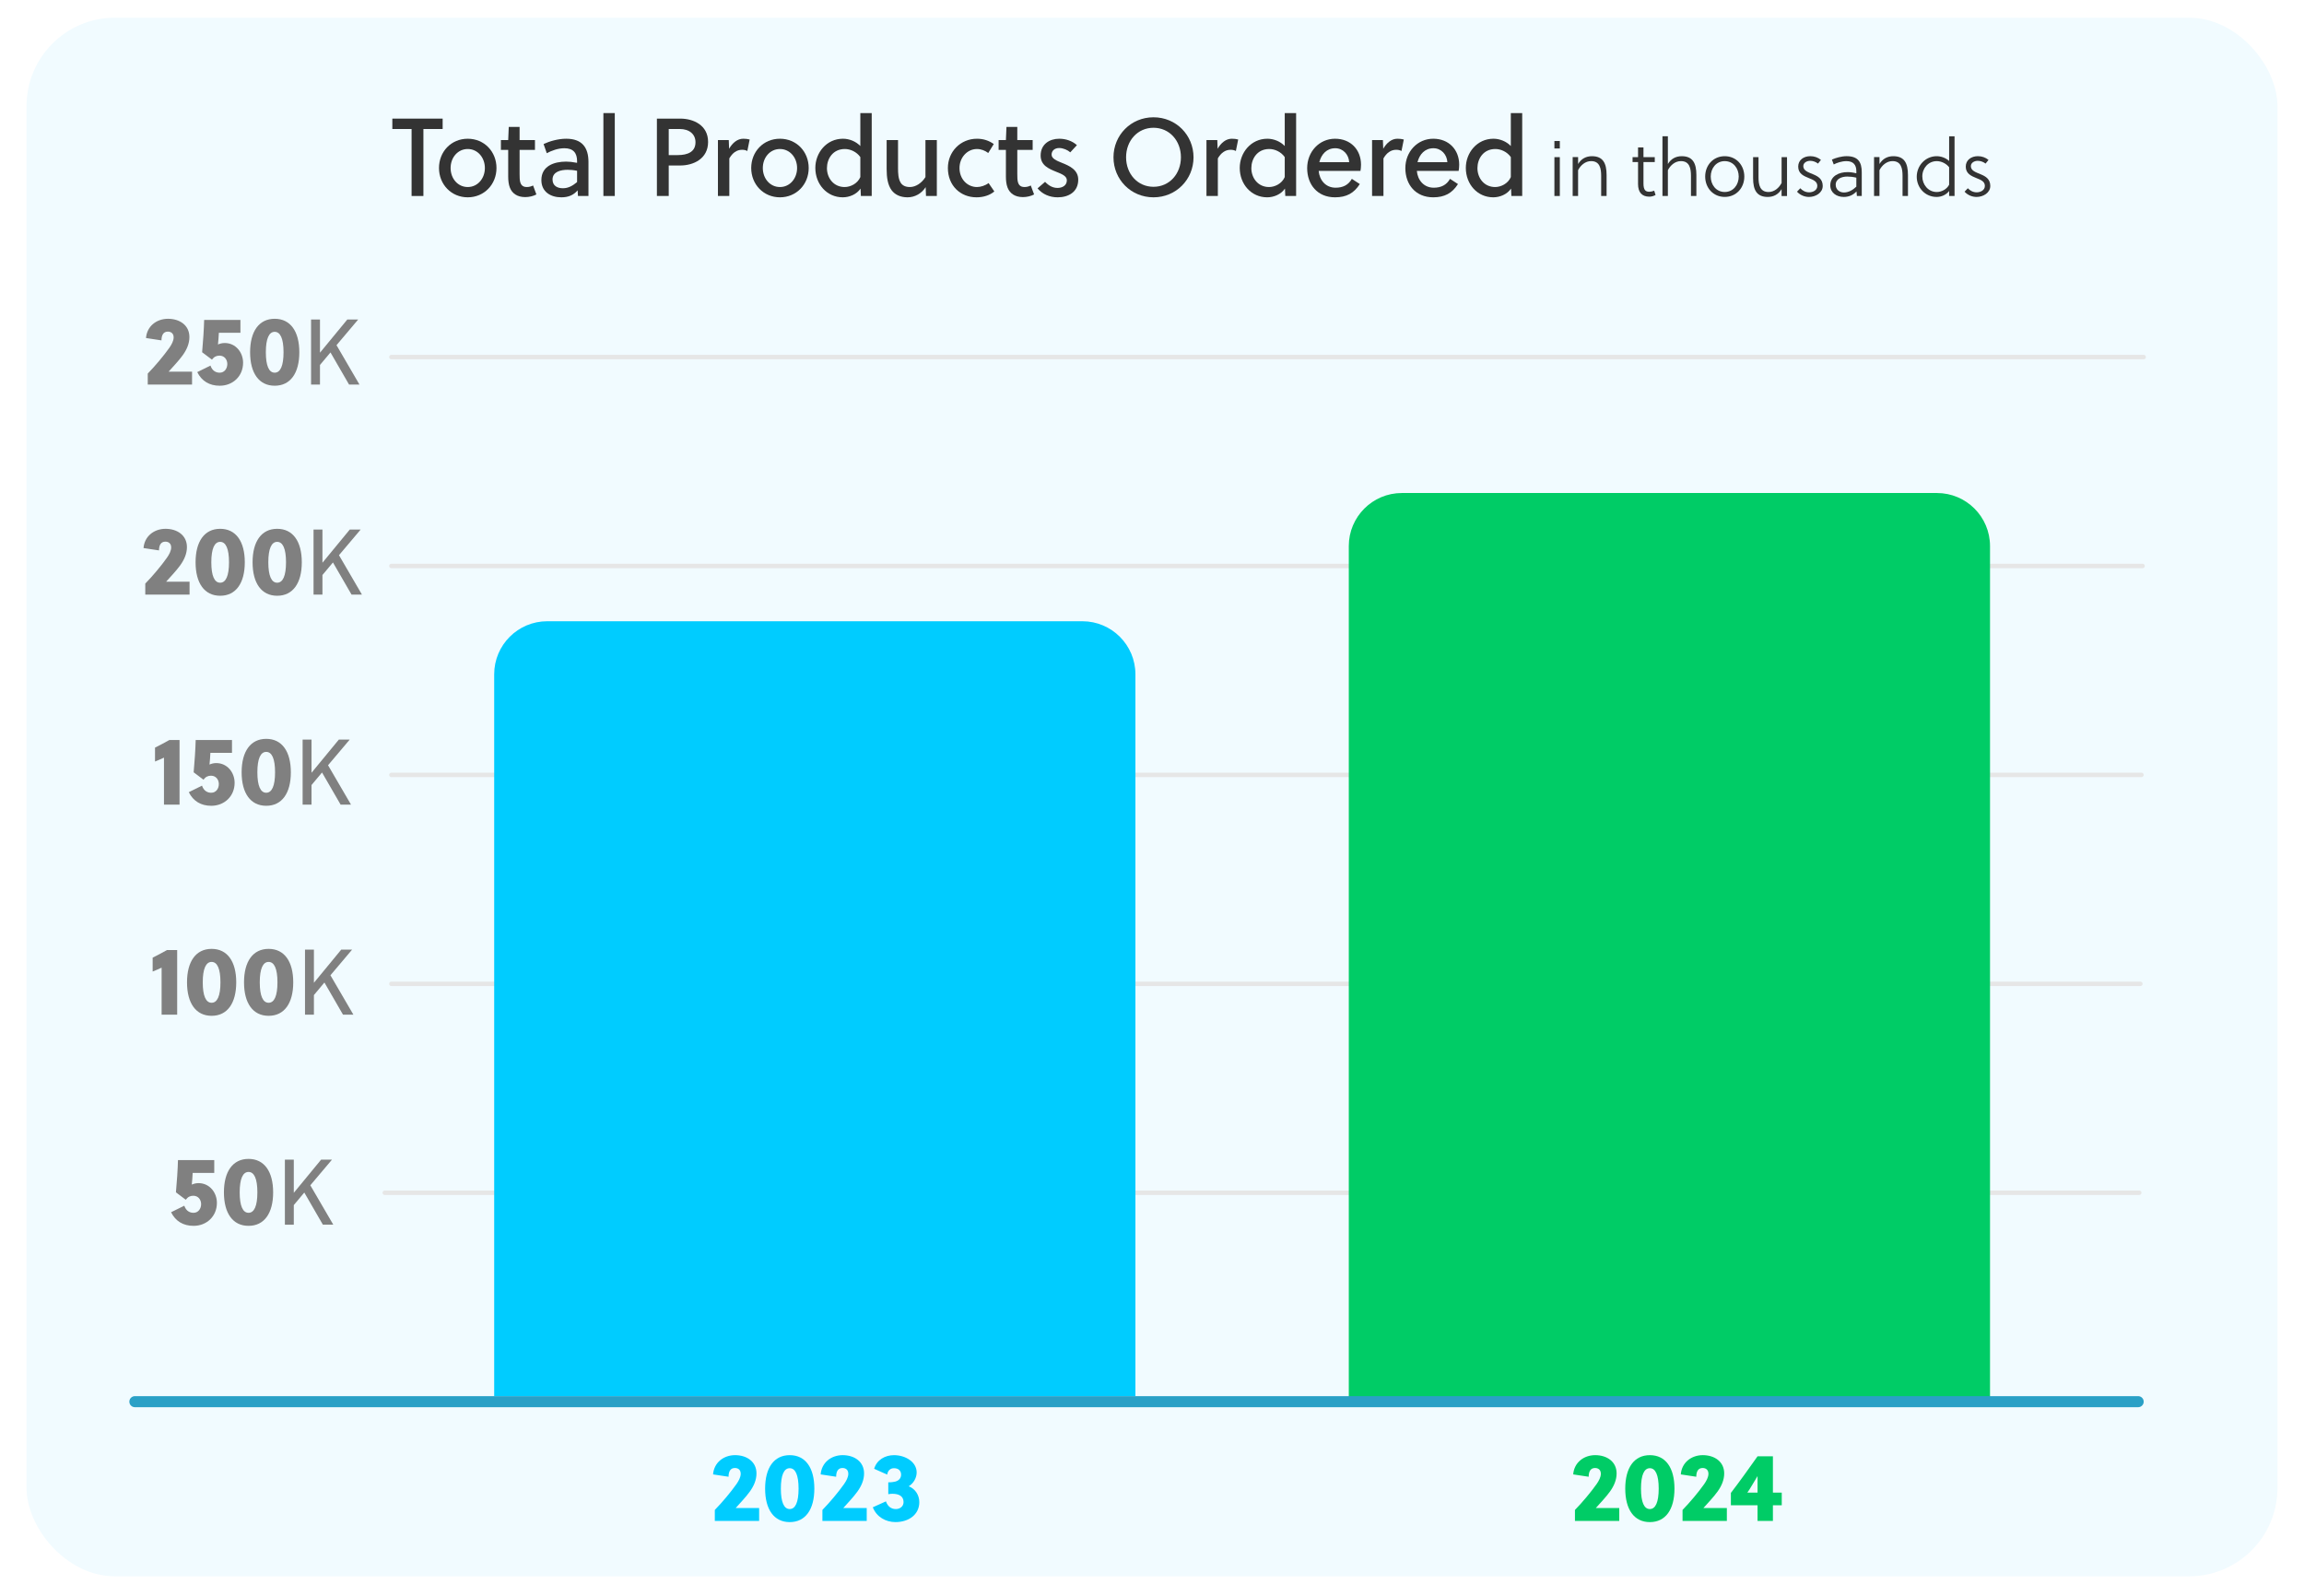 <?xml version="1.0" encoding="UTF-8"?>
<svg id="Layer_2" data-name="Layer 2" xmlns="http://www.w3.org/2000/svg" viewBox="0 0 1042 722">
  <defs>
    <style>
      .cls-1 {
        fill: gray;
      }

      .cls-2 {
        fill: #0c6;
      }

      .cls-3 {
        fill: #0cf;
      }

      .cls-4 {
        stroke: #2aa0c6;
        stroke-width: 5px;
      }

      .cls-4, .cls-5 {
        fill: #2aa0c6;
        stroke-linecap: round;
        stroke-miterlimit: 10;
      }

      .cls-6 {
        fill: #f1fbff;
      }

      .cls-7 {
        fill: #333;
      }

      .cls-5 {
        stroke: #e6e6e6;
        stroke-width: 2px;
      }
    </style>
  </defs>
  <rect class="cls-6" x="12" y="8" width="1018" height="705" rx="40" ry="40"/>
  <line class="cls-5" x1="174" y1="539.5" x2="967.5" y2="539.5"/>
  <line class="cls-5" x1="177" y1="445" x2="968" y2="445"/>
  <line class="cls-5" x1="177" y1="350.5" x2="968.5" y2="350.5"/>
  <line class="cls-5" x1="177" y1="256" x2="969" y2="256"/>
  <line class="cls-5" x1="177" y1="161.5" x2="969.5" y2="161.5"/>
  <path class="cls-3" d="M247.5,281h242c13.25,0,24,10.75,24,24v326.5H223.5v-326.5c0-13.25,10.75-24,24-24Z"/>
  <path class="cls-2" d="M634,223h242c13.25,0,24,10.75,24,24v385h-290V247c0-13.25,10.75-24,24-24Z"/>
  <g>
    <path class="cls-3" d="M343.3,687.94h-20.02v-4.97c3.39-3.48,7.22-8.05,9.77-11.66,1.01-1.45,1.94-3.12,1.94-4.71s-.97-2.6-2.64-2.6c-1.94,0-2.86,1.5-2.86,3.96l-7-1.06c.4-5.32,4.75-8.71,9.95-8.71s9.68,2.86,9.68,8.27c0,2.99-1.23,5.72-2.99,8.18-1.94,2.68-4.4,5.19-6.42,7.48h10.61v5.81Z"/>
    <path class="cls-3" d="M368.29,673.33c0,9.42-4,15.14-11.13,15.14s-11.13-5.72-11.13-15.14,4-15.14,11.13-15.14,11.13,5.72,11.13,15.14ZM353.15,673.33c0,6.21,1.45,9.24,4,9.24s4.01-3.04,4.01-9.24-1.45-9.24-4.01-9.24-4,3.04-4,9.24Z"/>
    <path class="cls-3" d="M391.96,687.94h-20.02v-4.97c3.39-3.48,7.22-8.05,9.77-11.66,1.01-1.45,1.94-3.12,1.94-4.71s-.97-2.6-2.64-2.6c-1.94,0-2.86,1.5-2.86,3.96l-7-1.06c.4-5.32,4.75-8.71,9.95-8.71s9.68,2.86,9.68,8.27c0,2.99-1.23,5.72-2.99,8.18-1.94,2.68-4.4,5.19-6.42,7.48h10.61v5.81Z"/>
    <path class="cls-3" d="M401.73,670.47c1.14.04,2.46-.13,3.12-.31,1.67-.44,2.68-1.54,2.68-3.17s-1.1-2.9-3.21-2.9c-1.63,0-2.82,1.06-3.08,2.9l-5.9-2.64c1.23-4.14,5.06-6.16,8.98-6.16,5.06,0,10.25,2.99,10.25,7.83,0,2.46-1.45,4.97-3.61,6.25,2.99,1.14,4.8,4,4.8,7.17,0,5.72-4.88,9.02-10.78,9.02-4.36,0-8.54-2.29-10.25-6.69l5.94-2.68c.75,2.16,2.24,3.48,4.49,3.48,1.8,0,3.48-1.14,3.48-3.17,0-2.64-2.07-3.74-5.02-3.74-.31,0-1.28.04-1.89.18v-5.37Z"/>
  </g>
  <g>
    <path class="cls-1" d="M86.84,173.94h-20.02v-4.97c3.39-3.48,7.22-8.05,9.77-11.66,1.01-1.45,1.94-3.12,1.94-4.71s-.97-2.6-2.64-2.6c-1.94,0-2.86,1.5-2.86,3.96l-7-1.06c.4-5.32,4.75-8.71,9.95-8.71s9.68,2.86,9.68,8.27c0,2.99-1.23,5.72-2.99,8.18-1.94,2.68-4.4,5.19-6.42,7.48h10.61v5.81Z"/>
    <path class="cls-1" d="M108.75,150.53h-9.77c-.09,2.02-.22,3.43-.4,5.28,1.01-.44,2.02-.66,3.04-.66,5.02,0,8.32,4.27,8.32,8.93,0,6.07-4.62,10.39-10.56,10.39-4.62,0-8.14-2.07-10.17-6.16l5.98-2.95c.88,2.6,2.73,3.21,4.18,3.21,2.16,0,3.43-1.89,3.43-3.92s-1.32-3.79-3.52-3.79c-1.32,0-2.42.44-3.43,1.8l-4.44-3.34c.4-4.18.84-10.83.92-14.61h16.41v5.81Z"/>
    <path class="cls-1" d="M135.37,159.33c0,9.42-4,15.14-11.13,15.14s-11.13-5.72-11.13-15.14,4-15.14,11.13-15.14,11.13,5.72,11.13,15.14ZM120.23,159.33c0,6.21,1.45,9.24,4,9.24s4-3.04,4-9.24-1.45-9.24-4-9.24-4,3.04-4,9.24Z"/>
    <path class="cls-1" d="M152.19,156.13l10.38,17.81h-4.71l-8.4-14.53-4.75,5.67v8.86h-4.03v-29.41h4.03v15l12.35-15h4.92l-9.79,11.59Z"/>
  </g>
  <g>
    <path class="cls-1" d="M85.72,268.94h-20.02v-4.97c3.39-3.48,7.22-8.05,9.77-11.66,1.01-1.45,1.94-3.12,1.94-4.71s-.97-2.6-2.64-2.6c-1.94,0-2.86,1.5-2.86,3.96l-7-1.06c.4-5.32,4.75-8.71,9.95-8.71s9.68,2.86,9.68,8.27c0,2.99-1.23,5.72-2.99,8.18-1.94,2.68-4.4,5.19-6.43,7.48h10.61v5.81Z"/>
    <path class="cls-1" d="M110.71,254.33c0,9.42-4,15.14-11.13,15.14s-11.13-5.72-11.13-15.14,4-15.14,11.13-15.14,11.13,5.72,11.13,15.14ZM95.57,254.33c0,6.21,1.45,9.24,4,9.24s4-3.04,4-9.24-1.45-9.24-4-9.24-4,3.04-4,9.24Z"/>
    <path class="cls-1" d="M136.49,254.33c0,9.42-4,15.14-11.13,15.14s-11.13-5.72-11.13-15.14,4-15.14,11.13-15.14,11.13,5.72,11.13,15.14ZM121.35,254.33c0,6.21,1.45,9.24,4,9.24s4-3.04,4-9.24-1.45-9.24-4-9.24-4,3.04-4,9.24Z"/>
    <path class="cls-1" d="M153.31,251.13l10.38,17.81h-4.71l-8.4-14.53-4.75,5.67v8.86h-4.03v-29.41h4.03v15l12.35-15h4.92l-9.79,11.59Z"/>
  </g>
  <g>
    <path class="cls-1" d="M74.16,363.94v-21.25c-1.28.62-2.9,1.28-4.05,1.76v-6.29c1.94-.97,4.31-2.2,6.47-3.43h4.62v29.22h-7.04Z"/>
    <path class="cls-1" d="M104.92,340.53h-9.77c-.09,2.02-.22,3.43-.4,5.28,1.01-.44,2.02-.66,3.04-.66,5.02,0,8.32,4.27,8.32,8.93,0,6.07-4.62,10.39-10.56,10.39-4.62,0-8.14-2.07-10.17-6.16l5.98-2.95c.88,2.6,2.73,3.21,4.18,3.21,2.16,0,3.43-1.89,3.43-3.92s-1.32-3.79-3.52-3.79c-1.32,0-2.42.44-3.43,1.8l-4.44-3.34c.4-4.18.84-10.83.92-14.61h16.42v5.81Z"/>
    <path class="cls-1" d="M131.54,349.33c0,9.42-4,15.14-11.13,15.14s-11.13-5.72-11.13-15.14,4-15.14,11.13-15.14,11.13,5.72,11.13,15.14ZM116.4,349.33c0,6.21,1.45,9.24,4,9.24s4-3.04,4-9.24-1.45-9.24-4-9.24-4,3.04-4,9.24Z"/>
    <path class="cls-1" d="M148.36,346.13l10.38,17.81h-4.7l-8.4-14.53-4.75,5.67v8.86h-4.03v-29.41h4.03v15l12.35-15h4.92l-9.79,11.59Z"/>
  </g>
  <g>
    <path class="cls-1" d="M73.09,458.94v-21.25c-1.28.62-2.9,1.28-4.05,1.76v-6.29c1.94-.97,4.31-2.2,6.47-3.43h4.62v29.22h-7.04Z"/>
    <path class="cls-1" d="M106.84,444.33c0,9.42-4,15.14-11.13,15.14s-11.13-5.72-11.13-15.14,4-15.14,11.13-15.14,11.13,5.72,11.13,15.14ZM91.7,444.33c0,6.21,1.45,9.24,4,9.24s4-3.04,4-9.24-1.45-9.24-4-9.24-4,3.04-4,9.24Z"/>
    <path class="cls-1" d="M132.62,444.33c0,9.42-4,15.14-11.13,15.14s-11.13-5.72-11.13-15.14,4-15.14,11.13-15.14,11.13,5.72,11.13,15.14ZM117.48,444.33c0,6.21,1.45,9.24,4,9.24s4-3.04,4-9.24-1.45-9.24-4-9.24-4,3.04-4,9.24Z"/>
    <path class="cls-1" d="M149.44,441.13l10.38,17.81h-4.7l-8.4-14.53-4.75,5.67v8.86h-4.03v-29.41h4.03v15l12.35-15h4.92l-9.79,11.59Z"/>
  </g>
  <g>
    <path class="cls-1" d="M96.91,530.53h-9.77c-.09,2.02-.22,3.43-.4,5.28,1.01-.44,2.02-.66,3.04-.66,5.02,0,8.32,4.27,8.32,8.93,0,6.07-4.62,10.39-10.56,10.39-4.62,0-8.14-2.07-10.17-6.16l5.98-2.95c.88,2.6,2.73,3.21,4.18,3.21,2.16,0,3.43-1.89,3.43-3.92s-1.32-3.79-3.52-3.79c-1.32,0-2.42.44-3.43,1.8l-4.44-3.34c.4-4.18.84-10.83.92-14.61h16.41v5.81Z"/>
    <path class="cls-1" d="M123.53,539.33c0,9.42-4,15.14-11.13,15.14s-11.13-5.72-11.13-15.14,4-15.14,11.13-15.14,11.13,5.72,11.13,15.14ZM108.4,539.33c0,6.21,1.45,9.24,4,9.24s4-3.04,4-9.24-1.45-9.24-4-9.24-4,3.04-4,9.24Z"/>
    <path class="cls-1" d="M140.35,536.13l10.38,17.81h-4.71l-8.4-14.53-4.75,5.67v8.86h-4.03v-29.41h4.03v15l12.35-15h4.92l-9.79,11.59Z"/>
  </g>
  <g>
    <path class="cls-2" d="M732.3,687.94h-20.02v-4.97c3.39-3.48,7.22-8.05,9.77-11.66,1.01-1.45,1.94-3.12,1.94-4.71s-.97-2.6-2.64-2.6c-1.94,0-2.86,1.5-2.86,3.96l-7-1.06c.4-5.32,4.75-8.71,9.95-8.71s9.68,2.86,9.68,8.27c0,2.99-1.23,5.72-2.99,8.18-1.94,2.68-4.4,5.19-6.42,7.48h10.61v5.81Z"/>
    <path class="cls-2" d="M757.29,673.33c0,9.42-4,15.14-11.13,15.14s-11.13-5.72-11.13-15.14,4-15.14,11.13-15.14,11.13,5.72,11.13,15.14ZM742.15,673.33c0,6.21,1.45,9.24,4,9.24s4.01-3.04,4.01-9.24-1.45-9.24-4.01-9.24-4,3.04-4,9.24Z"/>
    <path class="cls-2" d="M780.96,687.94h-20.02v-4.97c3.39-3.48,7.22-8.05,9.77-11.66,1.01-1.45,1.94-3.12,1.94-4.71s-.97-2.6-2.64-2.6c-1.94,0-2.86,1.5-2.86,3.96l-7-1.06c.4-5.32,4.75-8.71,9.95-8.71s9.68,2.86,9.68,8.27c0,2.99-1.23,5.72-2.99,8.18-1.94,2.68-4.4,5.19-6.42,7.48h10.61v5.81Z"/>
    <path class="cls-2" d="M794.86,687.94v-7.08h-12.06v-5.59c3.7-4.8,8.23-11.13,12.06-16.55h6.95v16.42h4v5.72h-4v7.08h-6.95ZM794.86,675.14v-7.48c-1.32,2.07-3.52,6.07-4.62,7.48h4.62Z"/>
  </g>
  <line class="cls-4" x1="61" y1="634" x2="967" y2="634"/>
  <g>
    <path class="cls-7" d="M191.49,58.35v30.3h-5.35v-30.3h-8.7v-4.7h22.75v4.7h-8.7Z"/>
    <path class="cls-7" d="M224.54,76c0,7.4-5.55,13.25-13,13.25s-13-5.85-13-13.25,5.5-13.25,13-13.25,13,5.85,13,13.25ZM211.54,67.4c-4.5,0-7.75,3.85-7.75,8.6s3.25,8.6,7.75,8.6,7.75-3.9,7.75-8.6-3.25-8.6-7.75-8.6Z"/>
    <path class="cls-7" d="M234.99,67.8v11c0,.65,0,1.25.05,2,.15,2.4.95,3.8,3.2,3.8,1.1,0,2.05-.3,2.85-.7l1.5,4.05c-1.35.75-3.3,1.2-5.05,1.2-3.65,0-5.95-1.7-6.95-4.3-.55-1.4-.75-3.15-.75-5v-12.05h-3.3v-4.45h3.3l.25-5.95h4.9v5.95h6.95v4.45h-6.95Z"/>
    <path class="cls-7" d="M261.39,88.65l-.15-2.55c-1.95,2.25-4.3,3.15-7.4,3.15-4.7,0-9-2.4-9-7.8,0-6.35,5.7-8.35,11.2-8.35,1.3,0,2.9.15,4.95.55v-.75c0-3.7-1.7-5.85-5.75-5.85-2.9,0-5.85,1.1-7.95,2.25l-1.45-4.15c2.75-1.3,6.65-2.4,10.2-2.4,7.25,0,10.1,4,10.1,10.55v15.35h-4.75ZM260.99,77.25c-1.75-.35-3.05-.45-4.3-.45-2.95,0-6.8.8-6.8,4.4,0,2.85,2.2,3.95,4.7,3.95s4.5-1.2,6.4-2.8v-5.1Z"/>
    <path class="cls-7" d="M278.04,88.65h-5.15v-37.5h5.15v37.5Z"/>
    <path class="cls-7" d="M307.69,53.65c5.75,0,12.55,2.85,12.55,10.55s-6.75,10.65-12.55,10.65h-5.25v13.8h-5.35v-35h10.6ZM302.44,70.15h4.05c4.6,0,8.05-1.5,8.05-5.8,0-3.75-2.9-6-7.1-6h-5v11.8Z"/>
    <path class="cls-7" d="M329.74,67.3c1.5-2.65,3.75-4.55,6.4-4.55,1.1,0,1.95.1,2.9.35l-1.05,5.2c-.75-.4-1.45-.55-2.4-.55-2.45,0-4.35,1.45-5.75,3.9v17h-5.15v-25.3h4.9l.15,3.95Z"/>
    <path class="cls-7" d="M365.74,76c0,7.4-5.55,13.25-13,13.25s-13-5.85-13-13.25,5.5-13.25,13-13.25,13,5.85,13,13.25ZM352.74,67.4c-4.5,0-7.75,3.85-7.75,8.6s3.25,8.6,7.75,8.6,7.75-3.9,7.75-8.6-3.25-8.6-7.75-8.6Z"/>
    <path class="cls-7" d="M394.24,88.65h-4.9l-.15-3.35c-1.8,2.65-5.1,3.95-8.05,3.95-7.15,0-12.4-5.9-12.4-13.3,0-6.8,5-13.2,12.5-13.2,2.85,0,5.85,1.2,7.85,3.3v-14.9h5.15v37.5ZM382.09,67.4c-5.5,0-8.1,4.5-8.1,8.65,0,4.5,3.05,8.55,8,8.55,2.6,0,5.8-1.5,7.1-4.5v-9.05c-1.7-2.4-4.5-3.65-7-3.65Z"/>
    <path class="cls-7" d="M418.79,88.65l-.15-4c-1.9,2.95-4.95,4.6-8.2,4.6s-5.7-1.2-7.2-3.2c-1.75-2.4-2.25-5.75-2.25-9.55v-13.15h5.15v12.7c0,2.3.1,4.85,1.2,6.6.75,1.2,2.1,1.95,4.15,1.95,2.7,0,5.4-1.85,7.05-4.5v-16.75h5.15v25.3h-4.9Z"/>
    <path class="cls-7" d="M449.69,86.6c-2,1.7-4.9,2.65-8.05,2.65-7.3,0-12.95-5.3-12.95-13.25,0-7.4,5.7-13.25,13.15-13.25,2.9,0,5.45.85,7.6,2.4l-2.5,4.05c-1.45-1.1-3.25-1.8-5.1-1.8-4.4,0-7.9,3.85-7.9,8.6,0,5.15,3.7,8.6,7.9,8.6,1.7,0,3.85-.7,5.25-1.8l2.6,3.8Z"/>
    <path class="cls-7" d="M460.08,67.8v11c0,.65,0,1.25.05,2,.15,2.4.95,3.8,3.2,3.8,1.1,0,2.05-.3,2.85-.7l1.5,4.05c-1.35.75-3.3,1.2-5.05,1.2-3.65,0-5.95-1.7-6.95-4.3-.55-1.4-.75-3.15-.75-5v-12.05h-3.3v-4.45h3.3l.25-5.95h4.9v5.95h6.95v4.45h-6.95Z"/>
    <path class="cls-7" d="M484.04,68.9c-1.15-1.05-3.2-1.95-5-1.95-2.05,0-3.45,1.2-3.45,3s2.3,2.75,4.65,3.7c3.3,1.3,7.4,3.1,7.4,7.6,0,5.65-4.5,8-9.3,8-3.6,0-6.9-1.4-9.1-4.05l3.4-2.95c1.75,1.8,3.5,2.75,5.65,2.75s4.2-1.1,4.2-3.45c0-1.95-2.3-2.85-4.8-3.85-3.3-1.35-7.05-2.85-7.05-7.35,0-5.15,4.05-7.6,8.4-7.6,3,0,5.9,1,8,2.9l-3,3.25Z"/>
    <path class="cls-7" d="M521.68,89.25c-10.25,0-18.1-8.1-18.1-18.1s7.85-18.1,18.1-18.1,18.1,8.1,18.1,18.1-7.85,18.1-18.1,18.1ZM521.68,57.79c-7.2,0-12.4,5.85-12.4,13.35s5.2,13.35,12.4,13.35,12.4-5.85,12.4-13.35-5.2-13.35-12.4-13.35Z"/>
    <path class="cls-7" d="M550.68,67.3c1.5-2.65,3.75-4.55,6.4-4.55,1.1,0,1.95.1,2.9.35l-1.05,5.2c-.75-.4-1.45-.55-2.4-.55-2.45,0-4.35,1.45-5.75,3.9v17h-5.15v-25.3h4.9l.15,3.95Z"/>
    <path class="cls-7" d="M586.18,88.65h-4.9l-.15-3.35c-1.8,2.65-5.1,3.95-8.05,3.95-7.15,0-12.4-5.9-12.4-13.3,0-6.8,5-13.2,12.5-13.2,2.85,0,5.85,1.2,7.85,3.3v-14.9h5.15v37.5ZM574.03,67.4c-5.5,0-8.1,4.5-8.1,8.65,0,4.5,3.05,8.55,8,8.55,2.6,0,5.8-1.5,7.1-4.5v-9.05c-1.7-2.4-4.5-3.65-7-3.65Z"/>
    <path class="cls-7" d="M604.03,84.9c3.35,0,5.8-1.25,7.35-4l3.6,2.35c-2.6,4.1-6,6-11.2,6-7.95,0-12.6-5.75-12.6-13.2s5.5-13.3,12.6-13.3,11.75,5,11.75,11.75c0,.9-.1,2.05-.25,2.8h-18.9c.35,4.15,3.15,7.6,7.65,7.6ZM603.88,67.05c-3.9,0-6.3,2.75-7.2,6.3h13.5c-.2-3.45-2.75-6.3-6.3-6.3Z"/>
    <path class="cls-7" d="M625.58,67.3c1.5-2.65,3.75-4.55,6.4-4.55,1.1,0,1.95.1,2.9.35l-1.05,5.2c-.75-.4-1.45-.55-2.4-.55-2.45,0-4.35,1.45-5.75,3.9v17h-5.15v-25.3h4.9l.15,3.95Z"/>
    <path class="cls-7" d="M648.43,84.9c3.35,0,5.8-1.25,7.35-4l3.6,2.35c-2.6,4.1-6,6-11.2,6-7.95,0-12.6-5.75-12.6-13.2s5.5-13.3,12.6-13.3,11.75,5,11.75,11.75c0,.9-.1,2.05-.25,2.8h-18.9c.35,4.15,3.15,7.6,7.65,7.6ZM648.28,67.05c-3.9,0-6.3,2.75-7.2,6.3h13.5c-.2-3.45-2.75-6.3-6.3-6.3Z"/>
    <path class="cls-7" d="M688.43,88.65h-4.9l-.15-3.35c-1.8,2.65-5.1,3.95-8.05,3.95-7.15,0-12.4-5.9-12.4-13.3,0-6.8,5-13.2,12.5-13.2,2.85,0,5.85,1.2,7.85,3.3v-14.9h5.15v37.5ZM676.28,67.4c-5.5,0-8.1,4.5-8.1,8.65,0,4.5,3.05,8.55,8,8.55,2.6,0,5.8-1.5,7.1-4.5v-9.05c-1.7-2.4-4.5-3.65-7-3.65Z"/>
    <path class="cls-7" d="M702.99,67.16v-3.38h2.45v3.38h-2.45ZM702.99,88.65v-17.57h2.45v17.57h-2.45Z"/>
    <path class="cls-7" d="M713.71,71.08v3.1c1.4-2.34,3.56-3.53,6.26-3.53,5,0,6.62,3.2,6.62,8.49v9.5h-2.45v-9.11c0-3.31-.61-6.66-4.54-6.66-2.63,0-4.75,1.87-5.9,4.1v11.66h-2.45v-17.57h2.45Z"/>
    <path class="cls-7" d="M743.27,73.31v9.68c0,3.17,1.08,3.74,2.7,3.74.65,0,1.37-.18,2.16-.47l.61,1.94c-.79.43-1.76.76-2.81.76-3.42,0-5.11-2.05-5.11-5.69v-9.97h-2.48v-2.23h2.48v-4.39h2.45v4.39h5.11v2.23h-5.11Z"/>
    <path class="cls-7" d="M754.32,74.18c1.4-2.34,3.56-3.53,6.26-3.53,5,0,6.62,3.2,6.62,8.49v9.5h-2.45v-9.11c0-3.31-.61-6.66-4.54-6.66-2.63,0-4.75,1.87-5.9,4.1v11.66h-2.45v-27h2.45v12.53Z"/>
    <path class="cls-7" d="M788.88,79.86c0,5.11-3.63,9.21-8.85,9.21s-8.85-4.1-8.85-9.21,3.63-9.21,8.85-9.21,8.85,4.1,8.85,9.21ZM780.02,72.88c-3.92,0-6.33,3.31-6.33,6.98s2.41,6.98,6.33,6.98,6.33-3.31,6.33-6.98-2.41-6.98-6.33-6.98Z"/>
    <path class="cls-7" d="M805.73,88.65v-3.1c-1.4,2.34-3.56,3.53-6.26,3.53-5,0-6.62-3.2-6.62-8.5v-9.5h2.45v9.11c0,3.31.61,6.66,4.54,6.66,2.63,0,4.75-1.87,5.9-4.1v-11.66h2.45v17.57h-2.45Z"/>
    <path class="cls-7" d="M822.22,74c-.97-.76-2.27-1.26-3.56-1.26-1.37,0-3.1.76-3.1,2.41,0,2.09,2.27,2.77,4.5,3.71,2.16.9,4.28,2.12,4.28,5.25s-3.24,4.97-6.19,4.97c-1.98,0-4-.79-5.44-2.38l1.48-1.55c1.04,1.12,2.38,1.84,4.03,1.84s3.67-.9,3.67-2.92-1.87-2.74-3.85-3.53c-2.3-.94-4.79-1.98-4.79-5.18,0-3.02,2.52-4.72,5.47-4.72,1.84,0,3.46.58,4.82,1.69l-1.33,1.66Z"/>
    <path class="cls-7" d="M839.6,86.6c-1.69,1.84-3.74,2.48-5.76,2.48-3.24,0-6.08-1.91-6.08-5.22,0-4.32,4.03-6.01,7.78-6.01,1.19,0,2.41.14,4,.54v-.97c0-2.92-1.44-4.54-4.5-4.54-2.05,0-4.36.76-5.72,1.51l-.83-2.2c1.62-.76,4.36-1.55,6.66-1.55,5.22,0,6.84,2.74,6.84,7.27v10.73h-2.2l-.18-2.05ZM835.43,79.86c-2.41,0-5.22.97-5.22,3.71,0,2.12,1.66,3.49,3.71,3.49s3.96-1.04,5.62-2.63v-4.07c-1.51-.36-2.84-.5-4.1-.5Z"/>
    <path class="cls-7" d="M850.01,71.08v3.1c1.4-2.34,3.56-3.53,6.26-3.53,5,0,6.62,3.2,6.62,8.49v9.5h-2.45v-9.11c0-3.31-.61-6.66-4.54-6.66-2.63,0-4.75,1.87-5.9,4.1v11.66h-2.45v-17.57h2.45Z"/>
    <path class="cls-7" d="M881.51,86.38c-1.33,1.76-3.49,2.7-5.65,2.7-5.15,0-9-4.14-9-9.14s3.89-9.29,9.03-9.29c1.98,0,4.1.76,5.62,2.16v-11.16h2.45v27h-2.45v-2.27ZM881.51,75.65c-1.3-1.69-3.56-2.77-5.58-2.77-3.82,0-6.55,3.17-6.55,6.91s2.7,7.06,6.55,7.06c2.16,0,4.57-1.26,5.58-3.31v-7.88Z"/>
    <path class="cls-7" d="M898,74c-.97-.76-2.27-1.26-3.56-1.26-1.37,0-3.1.76-3.1,2.41,0,2.09,2.27,2.77,4.5,3.71,2.16.9,4.28,2.12,4.28,5.25s-3.24,4.97-6.19,4.97c-1.98,0-4-.79-5.44-2.38l1.48-1.55c1.04,1.12,2.38,1.84,4.03,1.84s3.67-.9,3.67-2.92-1.87-2.74-3.85-3.53c-2.3-.94-4.79-1.98-4.79-5.18,0-3.02,2.52-4.72,5.47-4.72,1.84,0,3.46.58,4.82,1.69l-1.33,1.66Z"/>
  </g>
</svg>